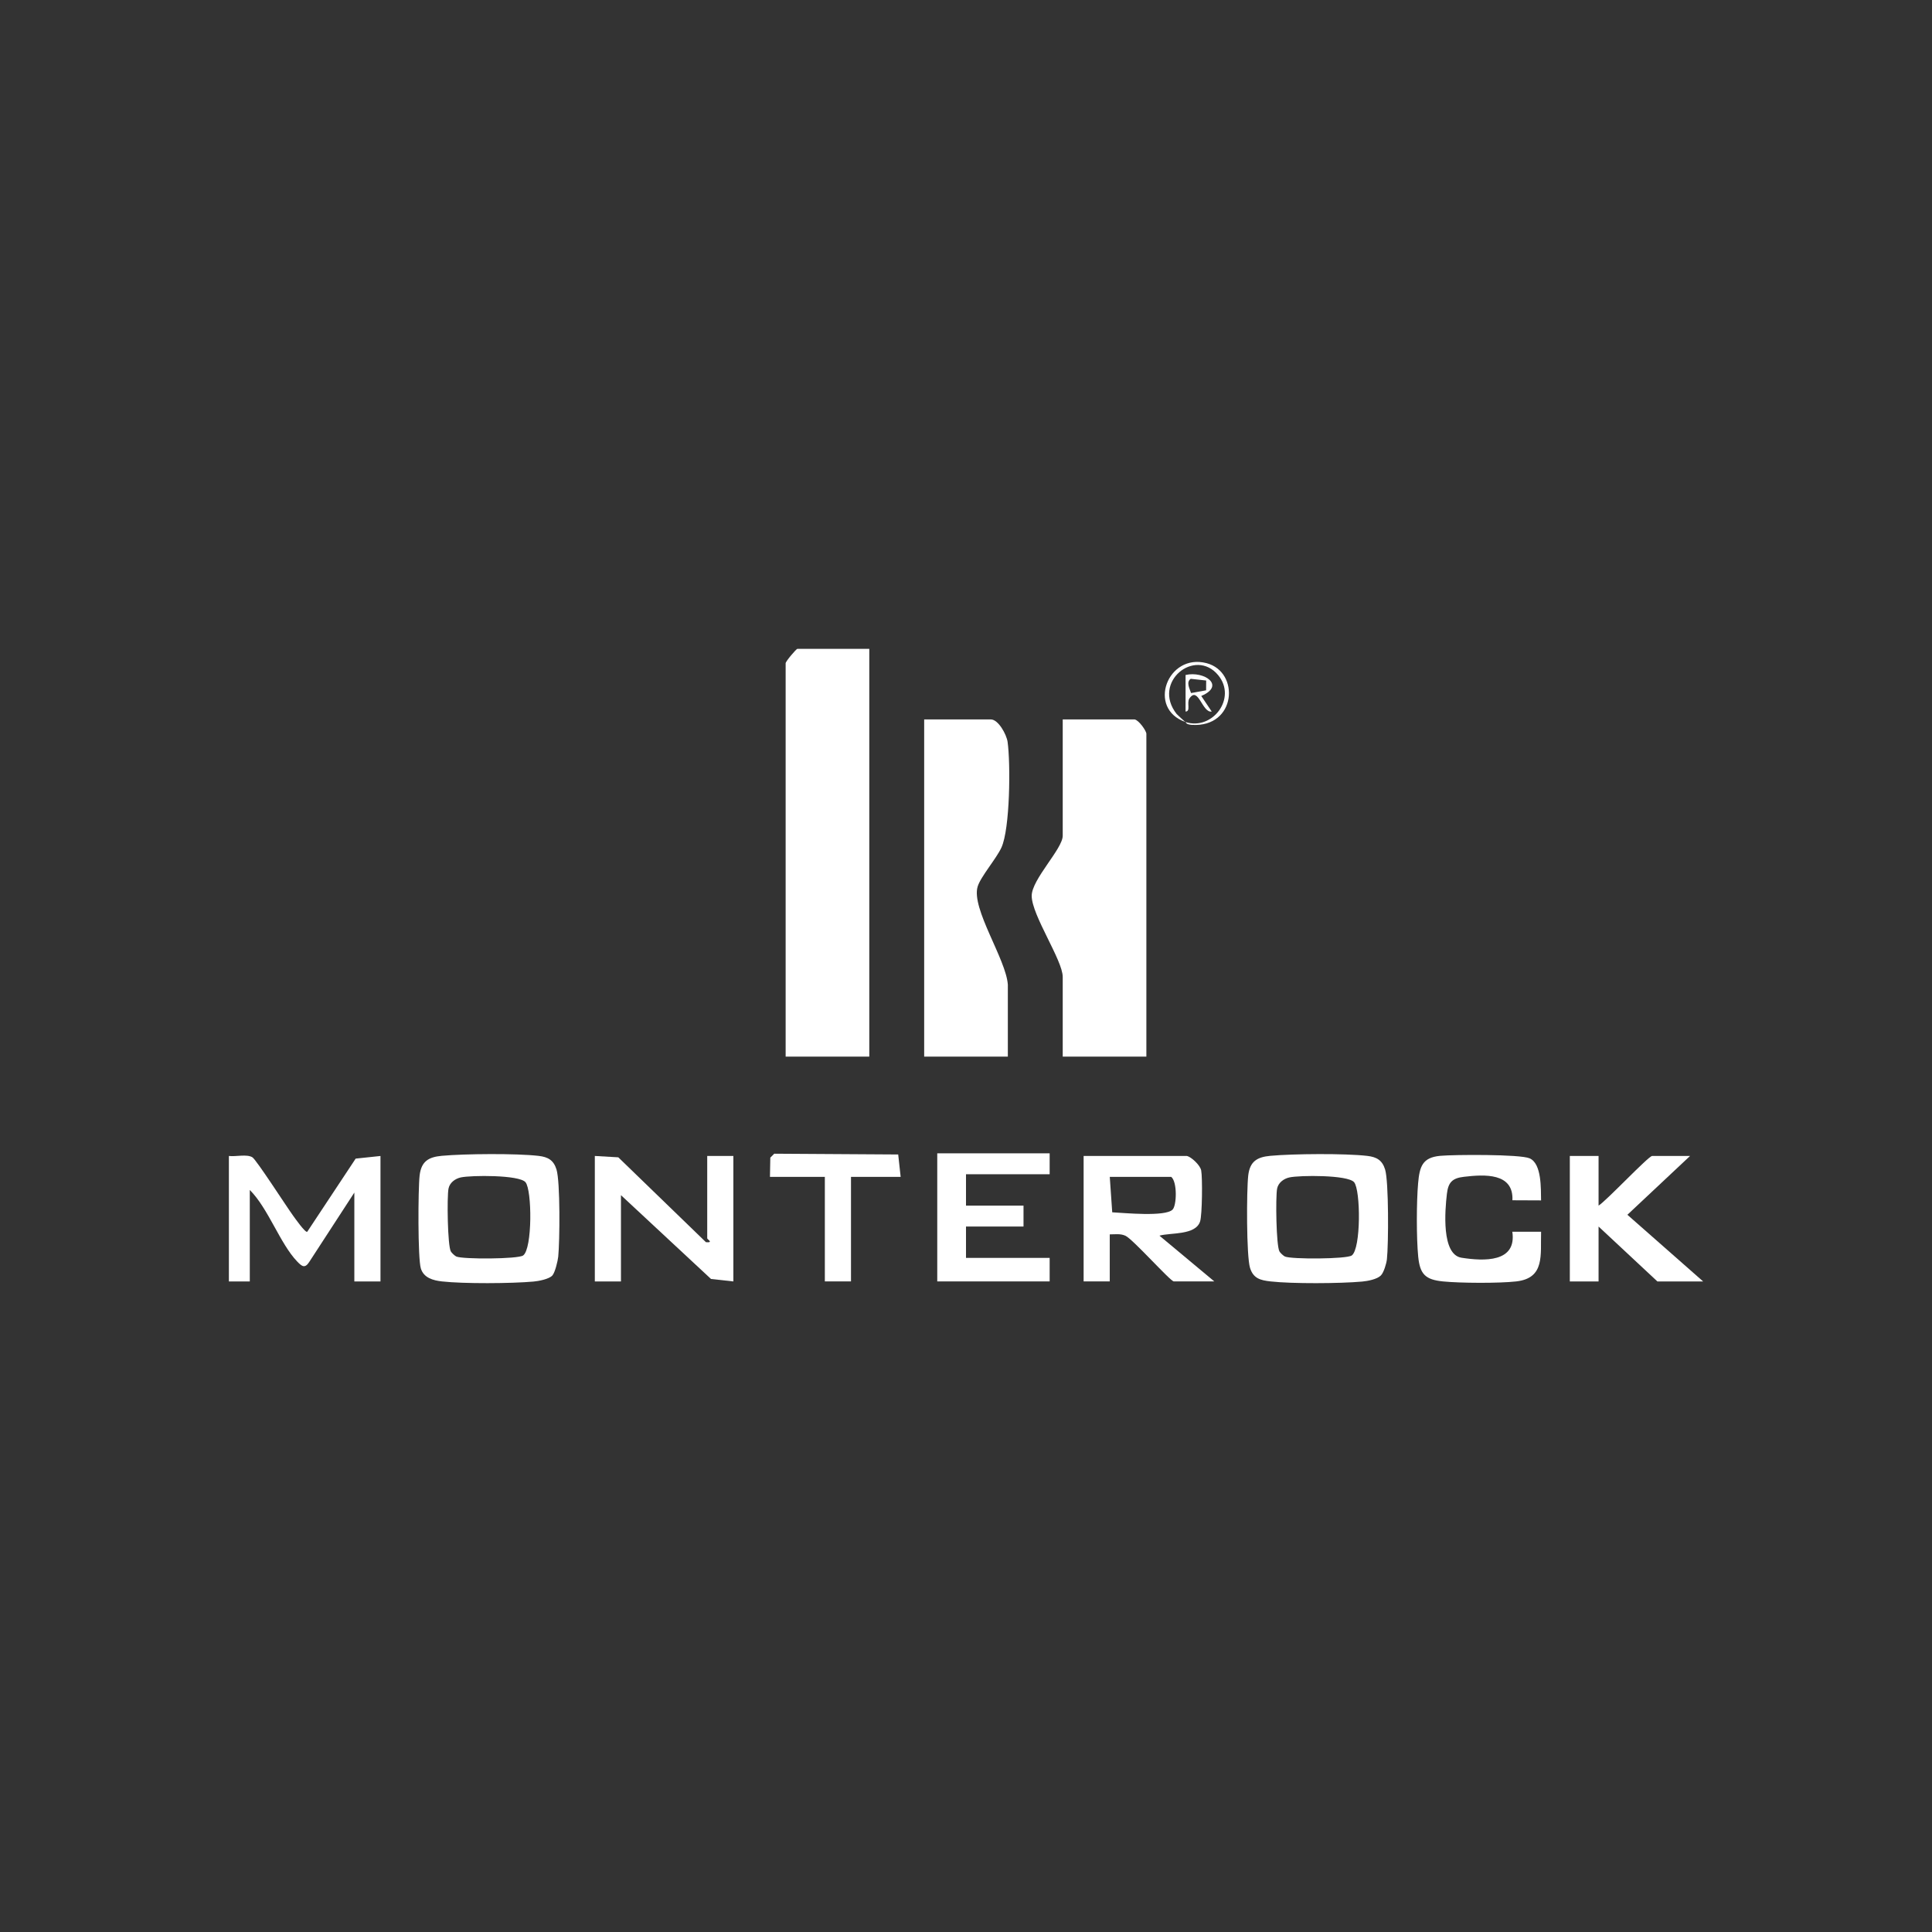 <?xml version="1.0" encoding="UTF-8"?>
<svg id="Layer_1" xmlns="http://www.w3.org/2000/svg" version="1.1" viewBox="0 0 1080 1080">
  <rect x="0" y="0" width="1080" height="1080" fill="#333333" stroke="none"/>
  <!-- Generator: Adobe Illustrator 30.0.0, SVG Export Plug-In . SVG Version: 2.1.1 Build 123)  -->
  <defs>
    <style>
      .st0 {
        fill: #fff;
      }
    </style>
  </defs>
  <g id="CszUFz">
    <g>
      <path class="st0" d="M485.94,362.71v227.95h-46.76v-219.91c0-1.02,5.91-8.04,6.58-8.04h40.18Z"/>
      <path class="st0" d="M634.25,402.16c2.4.41,6.58,6.42,6.58,8.04v180.46h-46.76v-44.57c0-9.29-17.3-34.41-17.34-45.29-.04-9.21,17.34-26.28,17.34-33.61v-65.02h40.18Z"/>
      <path class="st0" d="M563.38,590.66h-46.76v-188.5h37.26c4.21,0,8.79,8.45,9.37,12.55,1.71,12.17,1.38,48.63-3.46,59.11-2.89,6.25-11.62,16.28-13.28,21.79-3.7,12.28,15.94,40.63,16.88,54.86v40.18Z"/>
      <path class="st0" d="M308.75,713.03c-1.87,2.02-7.63,3.11-10.51,3.37-12.28,1.11-39.15,1.28-51.22-.08-4.95-.56-10.14-2-11.76-7.23-1.75-5.63-1.56-44.53-.69-51.98.92-7.94,5.01-10.32,12.38-11,12.78-1.17,41.66-1.41,54.17.04,5.27.61,8.36,2.42,9.96,7.58,2.15,6.93,1.84,40.17.98,48.72-.25,2.47-1.81,8.96-3.31,10.58ZM257.57,658.19c-3.18.7-6.22,2.96-6.86,6.29-.89,4.62-.54,31.99,1.34,35.13.49.82,2.19,2.42,3.05,2.8,3.61,1.59,34.44,1.46,37.33-.59,5.23-3.7,5.01-36.67,1.31-40.97-3.56-4.14-30.42-3.92-36.17-2.66Z"/>
      <path class="st0" d="M771.92,712.99c-2.15,2.16-7.39,3.13-10.47,3.41-12.29,1.12-39.13,1.28-51.22-.08-5.73-.64-9.63-1.7-11.45-7.55-2.07-6.64-1.96-43.44-1.01-51.66.92-7.94,5.01-10.32,12.38-11,12.78-1.17,41.66-1.41,54.17.04,5.27.61,8.36,2.42,9.96,7.58,2.07,6.68,1.93,41.96,1.01,50.2-.27,2.43-1.75,7.43-3.37,9.05ZM720.77,658.19c-3.18.7-6.22,2.96-6.86,6.29-.89,4.62-.54,31.99,1.34,35.13.49.82,2.19,2.42,3.05,2.8,3.61,1.59,34.44,1.46,37.33-.59,5.23-3.7,5.01-36.67,1.31-40.97-3.56-4.14-30.42-3.92-36.17-2.66Z"/>
      <path class="st0" d="M663.47,646.19c2.55.55,7.46,5.2,8,8.07.77,4.07.58,24.87-.61,28.54-2.52,7.8-16.4,6.17-22.73,7.94l30.68,25.58h-22.65c-1.86,0-22.92-23.69-27.06-25.54-2.83-1.27-5.8-.76-8.74-.76v26.3h-14.61v-70.14h57.72ZM620.37,657.87l1.37,19.82c6.6.33,29.65,2.62,33.74-1.52,2.33-2.36,2.69-15.53-.77-18.3h-34.34Z"/>
      <path class="st0" d="M127.94,646.19c3.75.51,9.98-1.17,13.14.74,2.21,1.33,19.33,27.96,22.82,32.71.97,1.32,6.8,9.65,7.85,8.93l27.07-40.9,13.87-1.47v70.14h-14.61v-49.68l-25.04,38.52c-2.56,4.11-4.21,2.82-6.91.01-9.55-9.92-16.19-29.73-26.49-39.99v51.14h-11.69v-70.14Z"/>
      <path class="st0" d="M332.51,646.19l13.12.76,49,47.45c4.47.38.71-1.58.71-2.18v-46.03h14.61v70.14l-12.5-1.38-50.33-46.84v48.22h-14.61v-70.14Z"/>
      <path class="st0" d="M861.47,671.03l-16.02-.07c.73-15.44-15.61-14.48-27.12-13.12-6.47.76-8.74,3.06-9.5,9.5-1.09,9.21-3.16,33.96,8.16,35.74,12.53,1.96,30.95,2.76,28.41-14.52h16.08c-.42,12.91,2.3,25.92-13.89,27.76-9.64,1.09-31.16.98-40.92.01-9.9-.99-12.91-4.01-13.89-13.89-1.02-10.35-.97-30.56-.05-40.98.83-9.43,2.42-14.44,12.41-15.35,7.8-.71,44.51-.93,49.89,1.39,6.87,2.96,6.3,17.02,6.44,23.53Z"/>
      <path class="st0" d="M893.61,646.19v27.76c4.36-2.69,27.91-27.76,29.95-27.76h21.19l-35.03,32.88,42.34,37.26h-25.57l-32.88-30.69v30.69h-16.07v-70.14h16.07Z"/>
      <polygon class="st0" points="586.76 644.72 586.76 656.41 540 656.41 540 673.95 572.15 673.95 572.15 685.64 540 685.64 540 703.17 586.76 703.17 586.76 716.32 523.93 716.32 523.93 644.72 586.76 644.72"/>
      <polygon class="st0" points="503.47 657.87 475.71 657.87 475.71 716.32 461.09 716.32 461.09 657.87 430.41 657.87 430.61 647.12 432.81 644.93 502.1 645.36 503.47 657.87"/>
      <path class="st0" d="M662.74,403.62c-21.79-7.44-10.1-38.66,11.74-32.91,18.82,4.95,16.67,36.09-8.26,34.49-3.4-.22-3.3-1.51-3.48-1.57,15.06,4.82,28.88-13.36,18.2-26.24-12.9-15.55-37.19,3.93-23.19,21.74.31.4,4.67,4.39,4.99,4.5Z"/>
      <path class="st0" d="M662.74,377.32c10.44-2.41,22.53,5.93,8.77,11.72l5.85,8.72c-5.31.96-7.52-14.56-12.46-7.33-1.66,2.43.89,7.21-2.16,7.34v-20.46ZM674.25,380.41l-8.62-.95c-2.74,1.86-.58,5.59.18,7.96l8.41-1.53.04-5.48Z"/>
    </g>
  </g>
</svg>
